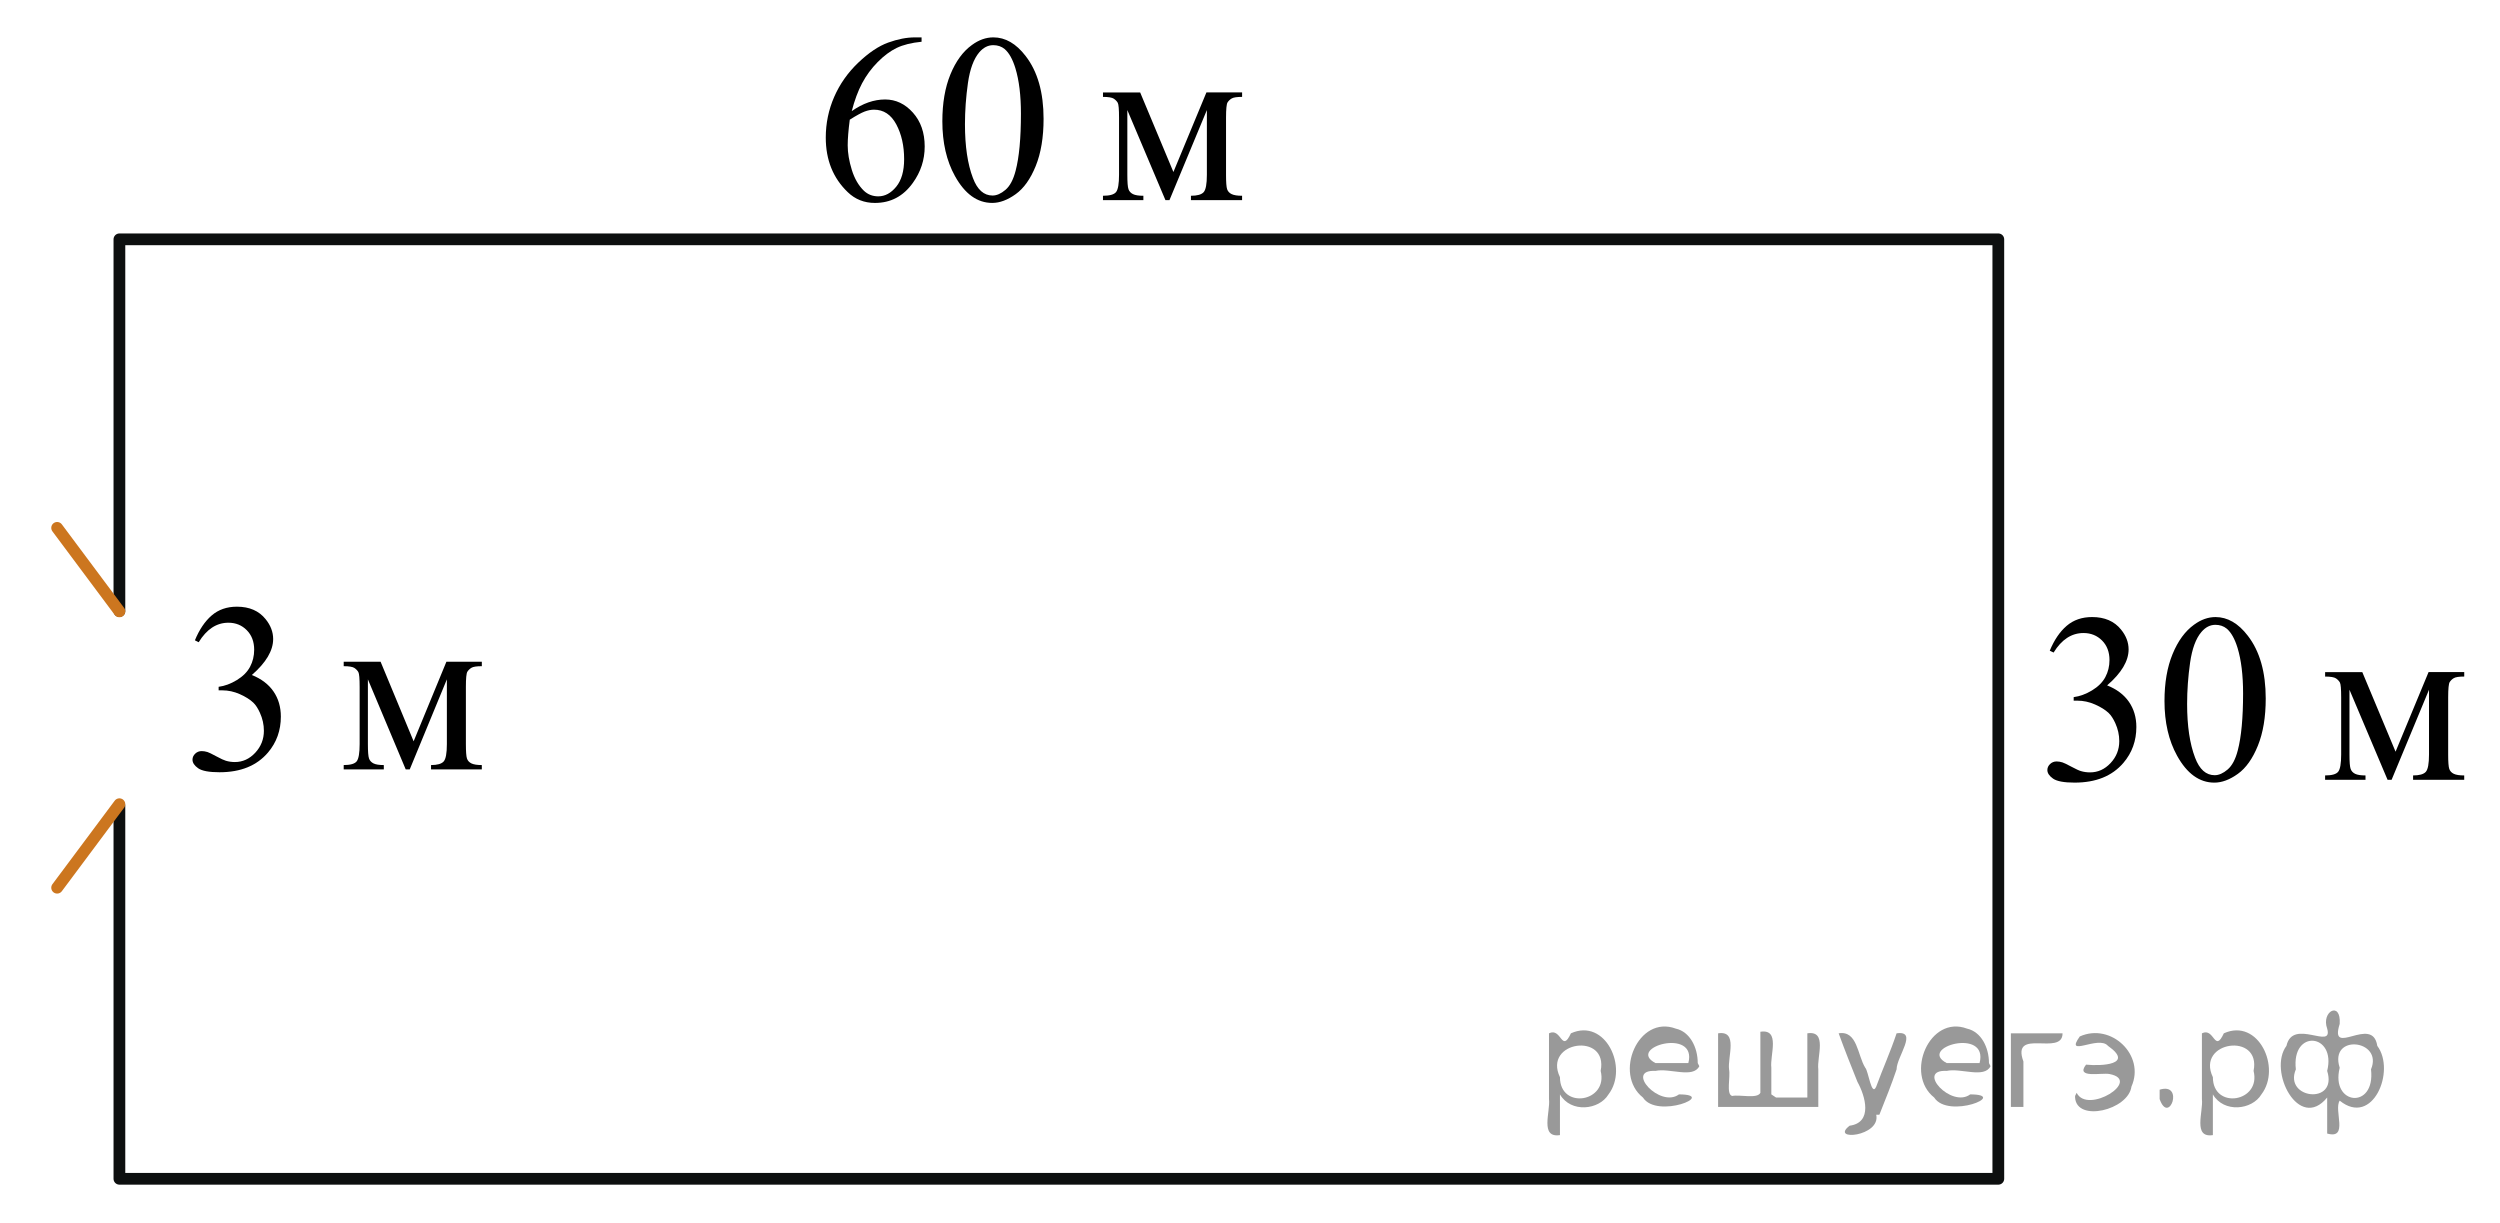 <?xml version="1.0" encoding="utf-8"?>
<!-- Generator: Adobe Illustrator 16.0.0, SVG Export Plug-In . SVG Version: 6.00 Build 0)  -->
<!DOCTYPE svg PUBLIC "-//W3C//DTD SVG 1.1//EN" "http://www.w3.org/Graphics/SVG/1.1/DTD/svg11.dtd">
<svg version="1.1" id="Слой_1" xmlns="http://www.w3.org/2000/svg" xmlns:xlink="http://www.w3.org/1999/xlink" x="0px" y="0px"
	 width="159.667px" height="78.123px" viewBox="2.271 -47.195 159.667 78.123"
	 enable-background="new 2.271 -47.195 159.667 78.123" xml:space="preserve">
<g>
	<g>
		<path d="M61.129-44.807v0.278c-0.648,0.065-1.179,0.197-1.589,0.395s-0.815,0.499-1.216,0.905
			c-0.401,0.405-0.732,0.857-0.996,1.355c-0.263,0.498-0.482,1.09-0.659,1.776c0.708-0.496,1.418-0.744,2.13-0.744
			c0.684,0,1.275,0.281,1.777,0.841c0.501,0.561,0.752,1.282,0.752,2.163c0,0.851-0.254,1.627-0.76,2.328
			c-0.609,0.851-1.415,1.276-2.418,1.276c-0.683,0-1.263-0.23-1.739-0.691c-0.935-0.896-1.401-2.058-1.401-3.484
			c0-0.911,0.18-1.777,0.538-2.598c0.359-0.821,0.871-1.549,1.537-2.185s1.304-1.064,1.913-1.284s1.177-0.331,1.703-0.331H61.129z
			 M56.543-39.551c-0.088,0.676-0.132,1.221-0.132,1.637c0,0.481,0.087,1.002,0.262,1.566c0.174,0.563,0.434,1.01,0.777,1.34
			c0.251,0.235,0.556,0.353,0.914,0.353c0.428,0,0.81-0.205,1.146-0.616s0.505-0.996,0.505-1.757c0-0.856-0.167-1.597-0.501-2.223
			c-0.335-0.626-0.809-0.939-1.423-0.939c-0.188,0-0.388,0.041-0.601,0.12C57.277-39.989,56.961-39.816,56.543-39.551z"/>
		<path d="M62.456-39.446c0-1.162,0.172-2.162,0.516-3s0.801-1.463,1.371-1.874c0.442-0.326,0.899-0.488,1.371-0.488
			c0.767,0,1.455,0.398,2.064,1.194c0.762,0.986,1.143,2.323,1.143,4.01c0,1.182-0.167,2.185-0.501,3.011
			c-0.335,0.826-0.761,1.426-1.279,1.798c-0.519,0.373-1.019,0.56-1.5,0.56c-0.954,0-1.747-0.573-2.382-1.72
			C62.724-36.92,62.456-38.084,62.456-39.446z M63.9-39.258c0,1.402,0.17,2.546,0.509,3.432c0.28,0.746,0.698,1.119,1.253,1.119
			c0.266,0,0.541-0.121,0.826-0.364c0.285-0.243,0.501-0.649,0.648-1.22c0.227-0.861,0.339-2.075,0.339-3.642
			c0-1.161-0.117-2.13-0.354-2.906c-0.177-0.576-0.405-0.984-0.686-1.224c-0.201-0.166-0.444-0.248-0.729-0.248
			c-0.335,0-0.632,0.153-0.893,0.458c-0.354,0.416-0.595,1.069-0.723,1.96C63.965-41.003,63.9-40.124,63.9-39.258z"/>
	</g>
	<g>
		<path d="M77.213-36.209l2.108-5.083H81.6v0.285c-0.335,0-0.557,0.034-0.667,0.102c-0.111,0.067-0.198,0.151-0.262,0.251
			c-0.064,0.1-0.097,0.425-0.097,0.976v3.649c0,0.476,0.023,0.783,0.07,0.92c0.047,0.138,0.143,0.242,0.288,0.312
			c0.145,0.07,0.367,0.105,0.667,0.105v0.278h-3.266v-0.278c0.402,0,0.673-0.076,0.811-0.229s0.206-0.522,0.206-1.108v-4.137
			l-2.389,5.752h-0.258l-2.433-5.752v4.137c0,0.476,0.024,0.783,0.074,0.92c0.049,0.138,0.145,0.242,0.287,0.312
			c0.143,0.07,0.363,0.105,0.663,0.105v0.278h-2.58v-0.278c0.438,0,0.718-0.082,0.841-0.244s0.185-0.527,0.185-1.093v-3.649
			c0-0.536-0.027-0.852-0.081-0.95c-0.055-0.098-0.138-0.185-0.251-0.263c-0.113-0.077-0.344-0.116-0.693-0.116v-0.285h2.374
			L77.213-36.209z"/>
	</g>
</g>
<path fill="none" stroke="#0D0F0F" stroke-width="0.75" stroke-linecap="round" stroke-linejoin="round" stroke-miterlimit="8" d="
	M9.939-7.863"/>
<polyline fill="none" stroke="#0D0F0F" stroke-width="0.75" stroke-linecap="round" stroke-linejoin="round" stroke-miterlimit="8" points="
	9.897,-8.168 9.897,-31.91 129.897,-31.91 129.897,28.09 9.897,28.09 9.897,4.271 "/>
<path fill="none" stroke="#ADAAAA" stroke-width="0.75" stroke-miterlimit="10" d="M161.938-46.948"/>
<path fill="none" stroke="#ADAAAA" stroke-width="0.75" stroke-miterlimit="10" d="M2.271,30.927"/>
<g>
	<g>
		<path d="M133.183-5.637c0.285-0.687,0.645-1.216,1.08-1.589c0.435-0.373,0.977-0.56,1.625-0.56c0.802,0,1.416,0.266,1.844,0.796
			c0.324,0.396,0.486,0.819,0.486,1.27c0,0.741-0.457,1.507-1.371,2.298c0.614,0.245,1.078,0.596,1.393,1.052
			c0.314,0.455,0.473,0.991,0.473,1.606c0,0.881-0.275,1.645-0.826,2.29c-0.718,0.842-1.757,1.262-3.118,1.262
			c-0.674,0-1.132-0.085-1.375-0.255s-0.365-0.354-0.365-0.548c0-0.146,0.058-0.273,0.174-0.384
			c0.115-0.109,0.254-0.165,0.416-0.165c0.123,0,0.248,0.021,0.376,0.061c0.084,0.024,0.273,0.116,0.567,0.273
			c0.295,0.158,0.499,0.252,0.612,0.282c0.182,0.055,0.376,0.082,0.582,0.082c0.502,0,0.938-0.197,1.309-0.593
			s0.557-0.863,0.557-1.404c0-0.396-0.086-0.781-0.258-1.156c-0.128-0.28-0.268-0.493-0.42-0.639c-0.212-0.2-0.502-0.382-0.87-0.544
			c-0.368-0.163-0.744-0.244-1.128-0.244h-0.236v-0.226c0.389-0.05,0.778-0.192,1.169-0.428s0.675-0.519,0.852-0.849
			c0.177-0.331,0.266-0.693,0.266-1.089c0-0.516-0.159-0.933-0.476-1.251c-0.317-0.317-0.712-0.477-1.184-0.477
			c-0.762,0-1.398,0.416-1.909,1.247L133.183-5.637z"/>
		<path d="M140.51-2.423c0-1.162,0.172-2.162,0.517-3c0.344-0.839,0.801-1.463,1.371-1.874c0.442-0.325,0.899-0.488,1.371-0.488
			c0.767,0,1.455,0.398,2.064,1.194c0.762,0.986,1.143,2.323,1.143,4.01c0,1.182-0.167,2.186-0.502,3.012
			c-0.334,0.826-0.76,1.426-1.278,1.798c-0.519,0.373-1.019,0.56-1.5,0.56c-0.954,0-1.748-0.573-2.382-1.72
			C140.778,0.102,140.51-1.062,140.51-2.423z M141.955-2.236c0,1.401,0.17,2.546,0.509,3.432c0.28,0.746,0.697,1.119,1.253,1.119
			c0.266,0,0.541-0.121,0.826-0.364c0.284-0.243,0.501-0.649,0.648-1.221c0.226-0.86,0.339-2.075,0.339-3.642
			c0-1.161-0.118-2.13-0.354-2.906c-0.177-0.575-0.405-0.983-0.686-1.224c-0.202-0.166-0.445-0.248-0.73-0.248
			c-0.334,0-0.631,0.152-0.892,0.458c-0.354,0.415-0.595,1.068-0.723,1.96C142.019-3.981,141.955-3.102,141.955-2.236z"/>
	</g>
	<g>
		<path d="M155.268,0.813l2.108-5.084h2.278v0.285c-0.335,0-0.557,0.034-0.667,0.102c-0.111,0.067-0.198,0.151-0.262,0.252
			c-0.064,0.1-0.097,0.425-0.097,0.976v3.649c0,0.477,0.023,0.783,0.07,0.92c0.047,0.139,0.143,0.242,0.288,0.313
			c0.145,0.069,0.367,0.104,0.667,0.104v0.278h-3.266V2.33c0.402,0,0.673-0.076,0.811-0.229c0.138-0.153,0.206-0.522,0.206-1.108
			v-4.137l-2.389,5.752h-0.258l-2.433-5.752v4.137c0,0.477,0.024,0.783,0.074,0.92c0.049,0.139,0.145,0.242,0.287,0.313
			c0.143,0.069,0.363,0.104,0.663,0.104v0.278h-2.58V2.33c0.438,0,0.718-0.081,0.841-0.244c0.123-0.162,0.185-0.526,0.185-1.093
			v-3.649c0-0.535-0.027-0.852-0.081-0.949c-0.055-0.098-0.138-0.186-0.251-0.264c-0.113-0.077-0.344-0.116-0.693-0.116v-0.285
			h2.374L155.268,0.813z"/>
	</g>
</g>
<g>
	<g>
		<path d="M14.719-6.3c0.282-0.686,0.64-1.215,1.072-1.588c0.432-0.373,0.97-0.56,1.613-0.56c0.796,0,1.405,0.266,1.83,0.796
			c0.322,0.396,0.483,0.819,0.483,1.269c0,0.741-0.454,1.507-1.361,2.298c0.609,0.246,1.071,0.596,1.383,1.052
			c0.313,0.456,0.469,0.991,0.469,1.607c0,0.881-0.273,1.645-0.819,2.29c-0.713,0.841-1.745,1.262-3.097,1.262
			c-0.669,0-1.124-0.085-1.365-0.255c-0.241-0.17-0.362-0.353-0.362-0.548c0-0.146,0.058-0.273,0.172-0.383
			c0.115-0.11,0.253-0.165,0.414-0.165c0.122,0,0.246,0.02,0.373,0.06c0.083,0.025,0.271,0.116,0.563,0.274s0.495,0.251,0.607,0.282
			c0.181,0.055,0.374,0.083,0.578,0.083c0.498,0,0.931-0.198,1.3-0.593c0.368-0.396,0.553-0.863,0.553-1.404
			c0-0.396-0.086-0.781-0.257-1.156c-0.127-0.28-0.266-0.493-0.417-0.638c-0.21-0.2-0.498-0.382-0.863-0.544
			c-0.366-0.163-0.739-0.244-1.12-0.244h-0.234v-0.226c0.386-0.05,0.772-0.192,1.16-0.428s0.67-0.518,0.846-0.849
			s0.264-0.693,0.264-1.089c0-0.516-0.158-0.932-0.473-1.25c-0.314-0.318-0.706-0.477-1.175-0.477c-0.756,0-1.388,0.416-1.896,1.247
			L14.719-6.3z"/>
	</g>
	<g>
		<path d="M28.688,0.15l2.094-5.083h2.262v0.285c-0.332,0-0.553,0.034-0.663,0.102c-0.109,0.067-0.196,0.151-0.26,0.251
			s-0.095,0.425-0.095,0.976V0.33c0,0.476,0.023,0.783,0.069,0.92c0.046,0.138,0.142,0.242,0.285,0.312
			c0.145,0.07,0.365,0.105,0.663,0.105v0.278h-3.243V1.667c0.4,0,0.669-0.076,0.806-0.229s0.205-0.522,0.205-1.108v-4.137
			l-2.372,5.752h-0.256l-2.416-5.752V0.33c0,0.476,0.024,0.783,0.073,0.92c0.049,0.138,0.145,0.242,0.286,0.312
			c0.141,0.07,0.36,0.105,0.658,0.105v0.278h-2.562V1.667c0.434,0,0.712-0.082,0.834-0.244s0.184-0.527,0.184-1.093v-3.649
			c0-0.536-0.027-0.852-0.081-0.95s-0.137-0.185-0.249-0.263c-0.112-0.077-0.341-0.116-0.688-0.116v-0.285h2.356L28.688,0.15z"/>
	</g>
</g>
<line fill="none" stroke="#CC761F" stroke-width="0.75" stroke-linecap="round" stroke-linejoin="round" stroke-miterlimit="8" x1="9.897" y1="4.167" x2="5.92" y2="9.5"/>
<line fill="none" stroke="#CC761F" stroke-width="0.75" stroke-linecap="round" stroke-linejoin="round" stroke-miterlimit="8" x1="9.897" y1="-8.149" x2="5.92" y2="-13.482"/>
<g style="stroke:none;fill:#000;fill-opacity:0.4" > <path d="m 101.9,22.8 c 0,0.8 0,1.6 0,2.5 -1.3,0.2 -0.6,-1.5 -0.7,-2.3 0,-1.4 0,-2.8 0,-4.2 0.8,-0.4 0.8,1.3 1.4,0.0 2.2,-1.0 3.7,2.2 2.4,3.9 -0.6,1.0 -2.4,1.2 -3.1,0.0 z m 2.6,-1.6 c 0.5,-2.5 -3.7,-1.9 -2.6,0.4 0.0,2.1 3.1,1.6 2.6,-0.4 z" /> <path d="m 110.8,20.9 c -0.4,0.8 -1.9,0.1 -2.8,0.3 -2.0,-0.1 0.3,2.4 1.5,1.5 2.5,0.0 -1.4,1.6 -2.3,0.2 -1.9,-1.5 -0.3,-5.3 2.1,-4.4 0.9,0.2 1.4,1.2 1.4,2.2 z m -0.7,-0.2 c 0.6,-2.3 -4.0,-1.0 -2.1,0.0 0.7,0 1.4,-0.0 2.1,-0.0 z" /> <path d="m 115.7,22.9 c 0.6,0 1.3,0 2.0,0 0,-1.3 0,-2.7 0,-4.1 1.3,-0.2 0.6,1.5 0.7,2.3 0,0.8 0,1.6 0,2.4 -2.1,0 -4.2,0 -6.4,0 0,-1.5 0,-3.1 0,-4.7 1.3,-0.2 0.6,1.5 0.7,2.3 0.1,0.5 -0.2,1.6 0.2,1.7 0.5,-0.1 1.6,0.2 1.8,-0.2 0,-1.3 0,-2.6 0,-3.9 1.3,-0.2 0.6,1.5 0.7,2.3 0,0.5 0,1.1 0,1.7 z" /> <path d="m 122.1,24.0 c 0.3,1.4 -3.0,1.7 -1.7,0.7 1.5,-0.2 1.0,-1.9 0.5,-2.8 -0.4,-1.0 -0.8,-2.0 -1.2,-3.1 1.2,-0.2 1.2,1.4 1.7,2.2 0.2,0.2 0.4,1.9 0.7,1.2 0.4,-1.1 0.9,-2.2 1.3,-3.4 1.4,-0.2 0.0,1.5 -0.0,2.3 -0.3,0.9 -0.7,1.9 -1.1,2.9 z" /> <path d="m 129.4,20.9 c -0.4,0.8 -1.9,0.1 -2.8,0.3 -2.0,-0.1 0.3,2.4 1.5,1.5 2.5,0.0 -1.4,1.6 -2.3,0.2 -1.9,-1.5 -0.3,-5.3 2.1,-4.4 0.9,0.2 1.4,1.2 1.4,2.2 z m -0.7,-0.2 c 0.6,-2.3 -4.0,-1.0 -2.1,0.0 0.7,0 1.4,-0.0 2.1,-0.0 z" /> <path d="m 130.7,23.5 c 0,-1.5 0,-3.1 0,-4.7 1.1,0 2.2,0 3.3,0 0.0,1.5 -3.3,-0.4 -2.5,1.8 0,0.9 0,1.9 0,2.9 -0.2,0 -0.5,0 -0.7,0 z" /> <path d="m 134.9,22.6 c 0.7,1.4 4.2,-0.8 2.1,-1.2 -0.5,-0.1 -2.2,0.3 -1.5,-0.6 1.0,0.1 3.1,0.0 1.4,-1.2 -0.6,-0.7 -2.8,0.8 -1.8,-0.6 2.0,-0.9 4.2,1.2 3.3,3.2 -0.2,1.5 -3.5,2.3 -3.6,0.7 l 0,-0.1 0,-0.0 0,0 z" /> <path d="m 140.2,22.4 c 1.6,-0.5 0.6,2.3 -0.0,0.6 -0.0,-0.2 0.0,-0.4 0.0,-0.6 z" /> <path d="m 143.6,22.8 c 0,0.8 0,1.6 0,2.5 -1.3,0.2 -0.6,-1.5 -0.7,-2.3 0,-1.4 0,-2.8 0,-4.2 0.8,-0.4 0.8,1.3 1.4,0.0 2.2,-1.0 3.7,2.2 2.4,3.9 -0.6,1.0 -2.4,1.2 -3.1,0.0 z m 2.6,-1.6 c 0.5,-2.5 -3.7,-1.9 -2.6,0.4 0.0,2.1 3.1,1.6 2.6,-0.4 z" /> <path d="m 148.9,21.1 c -0.8,1.9 2.7,2.3 2.0,0.1 0.6,-2.4 -2.3,-2.7 -2.0,-0.1 z m 2.0,4.2 c 0,-0.8 0,-1.6 0,-2.4 -1.8,2.2 -3.8,-1.7 -2.6,-3.3 0.4,-1.8 3.0,0.3 2.6,-1.1 -0.4,-1.1 0.9,-1.8 0.8,-0.3 -0.7,2.2 2.1,-0.6 2.4,1.4 1.2,1.6 -0.3,5.2 -2.4,3.5 -0.4,0.6 0.6,2.5 -0.8,2.1 z m 2.8,-4.2 c 0.8,-1.9 -2.7,-2.3 -2.0,-0.1 -0.6,2.4 2.3,2.7 2.0,0.1 z" /> </g></svg>

<!--File created and owned by https://sdamgia.ru. Copying is prohibited. All rights reserved.-->
